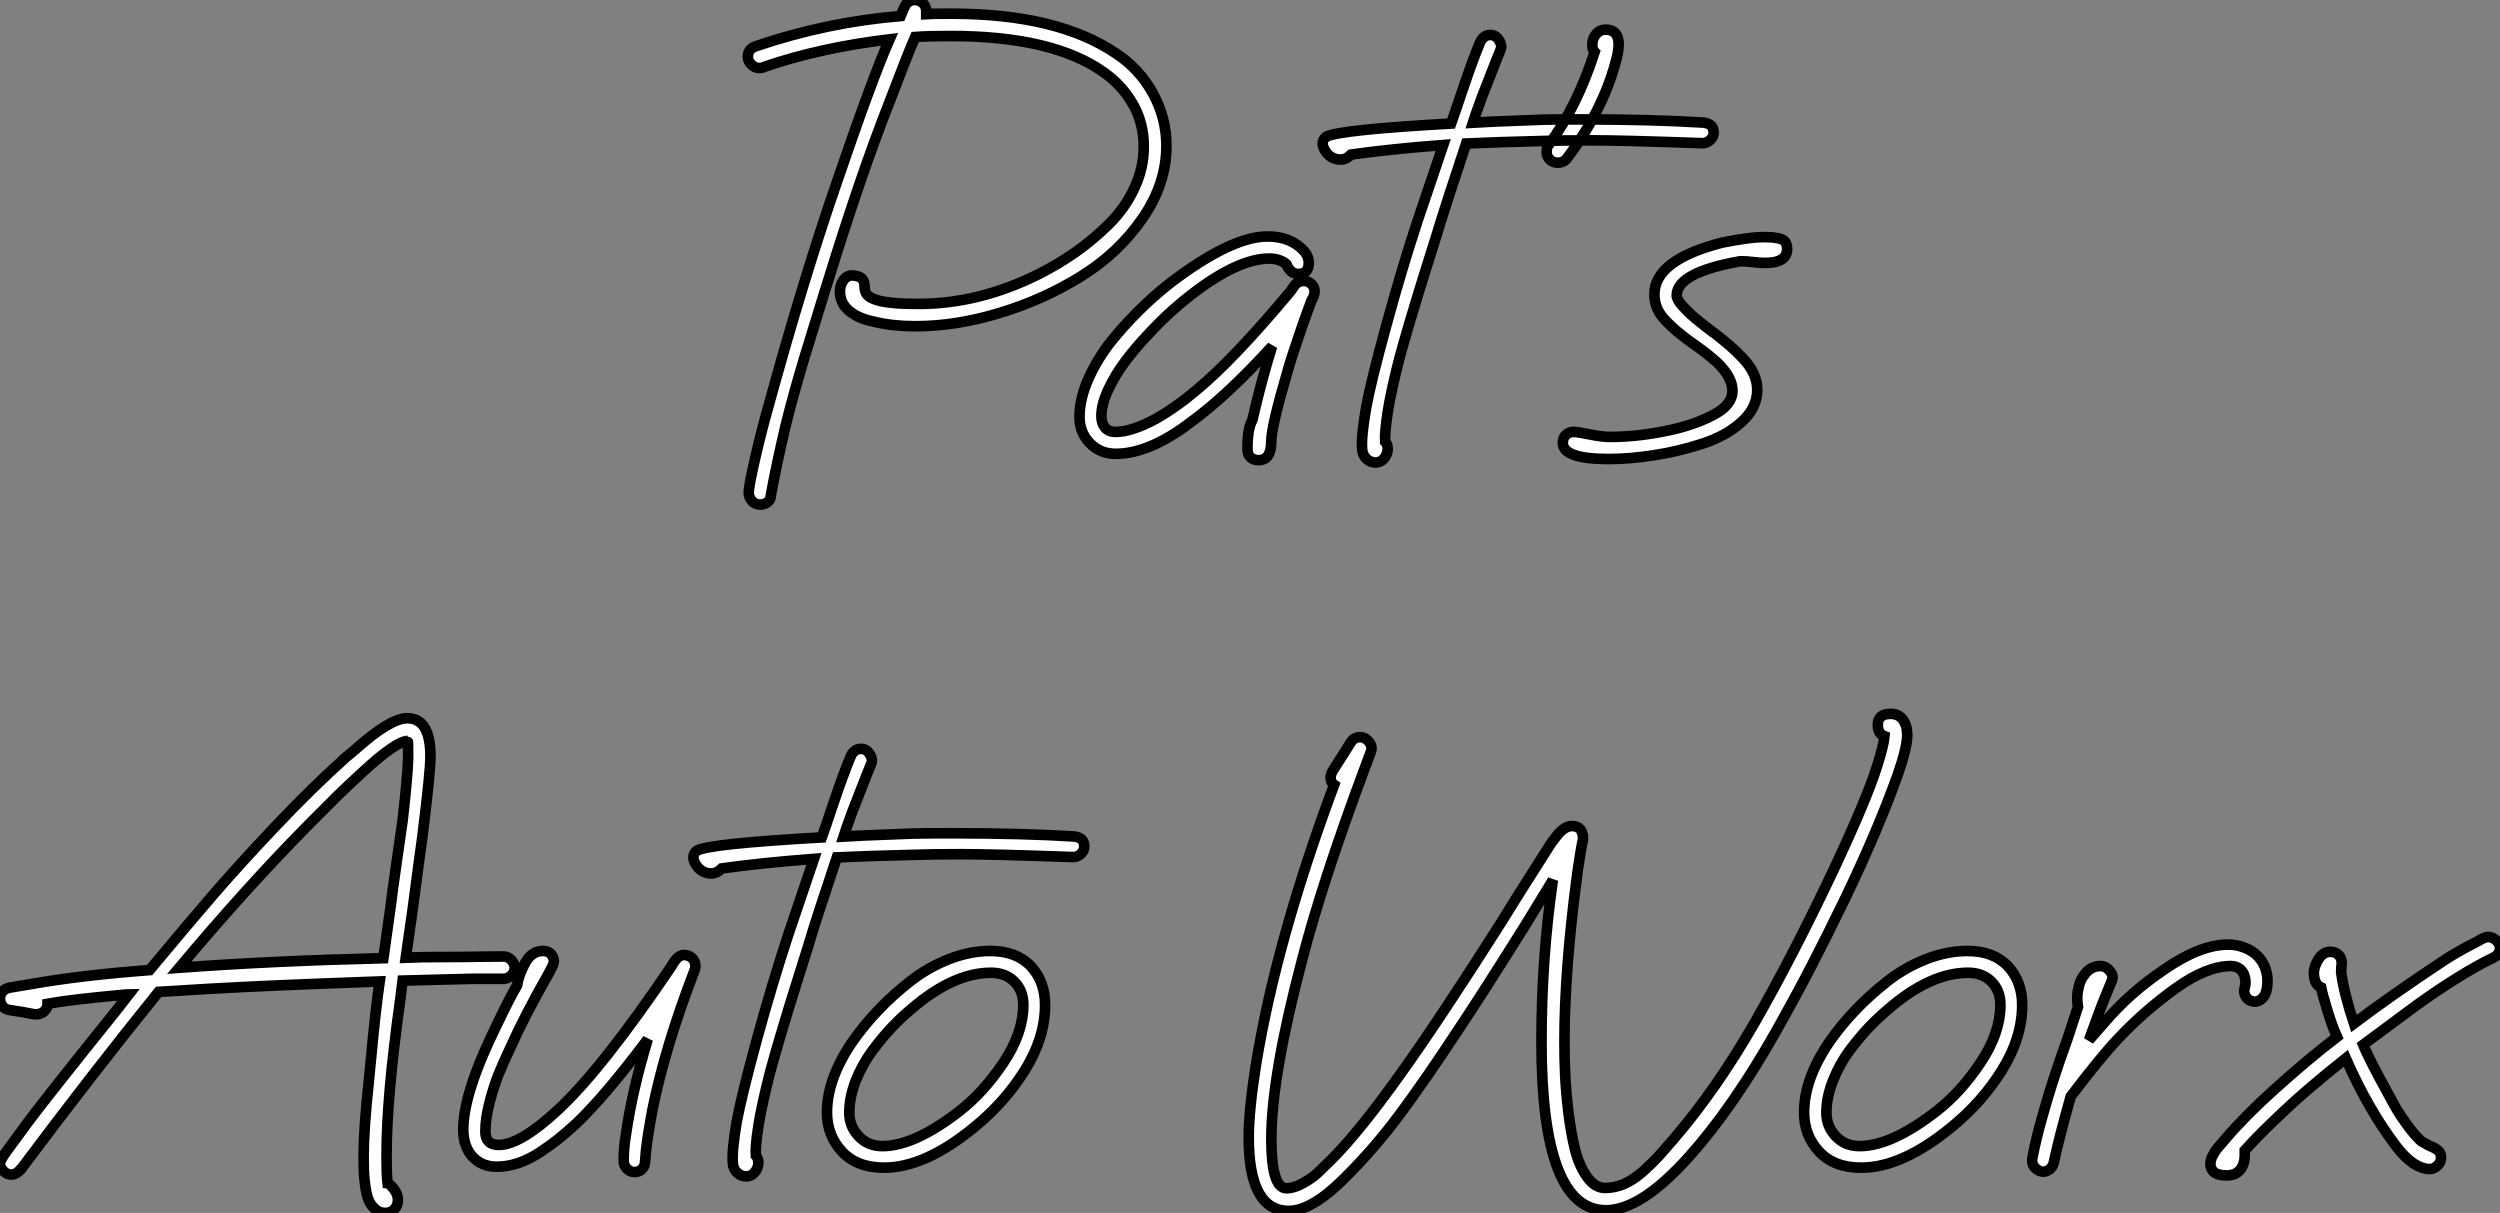<?xml version="1.0" standalone="no"?>
<svg xmlns="http://www.w3.org/2000/svg" viewBox="1.34 -42.77 235.34 114.18"><rect x="1.34" y="-42.77" width="235.34" height="114.18" fill="#808080" stroke="none"/><path d="M85.08-39.07L85.08-39.07Q78.52-38.28 73.30-36.48L73.30-36.48Q73.16-36.37 72.80-36.37L72.80-36.37Q72.39-36.37 72.07-36.70Q71.74-37.02 71.74-37.43L71.74-37.43Q71.74-38.17 72.50-38.42L72.50-38.42Q79.18-40.69 86.12-41.26L86.12-41.26Q86.48-42.14 86.56-42.25L86.56-42.25Q86.86-42.77 87.46-42.77L87.46-42.77Q87.93-42.77 88.23-42.46Q88.53-42.16 88.53-41.75L88.53-41.75L88.53-41.45Q88.91-41.48 90.91-41.48L90.91-41.48Q100.89-41.48 106.41-37.73L106.41-37.73Q108.63-36.26 109.88-33.96Q111.14-31.66 111.14-29.04L111.14-29.04Q111.14-25.46 108.88-22.20Q106.63-18.95 103.14-16.78Q99.66-14.60 95.51-13.33Q91.37-12.06 87.49-12.06L87.49-12.06Q86.45-12.06 85.42-12.17Q84.40-12.28 83.17-12.59Q81.94-12.91 81.17-13.60Q80.41-14.30 80.41-15.34L80.41-15.34Q80.41-15.94 80.75-16.41Q81.09-16.87 81.61-16.84L81.61-16.84Q82.27-16.79 82.50-16.52Q82.73-16.24 82.73-15.78L82.73-15.78Q82.73-15.29 82.98-15.01Q83.22-14.74 83.80-14.55L83.80-14.55Q84.92-14.16 87.79-14.16L87.79-14.16Q93.48-14.16 99.05-16.93L99.05-16.93Q100.94-17.88 102.58-19.03Q104.22-20.18 105.74-21.68Q107.26-23.19 108.13-25.07Q109.01-26.96 109.01-28.96L109.01-28.96Q109.01-31.17 108.00-32.95Q106.98-34.73 105.29-35.93L105.29-35.93Q100.50-39.38 90.82-39.38L90.82-39.38Q88.69-39.38 87.49-39.29L87.49-39.29Q86.72-37.52 85.05-33.11L85.05-33.11Q82.35-26.25 79.29-16.32L79.29-16.32Q78.98-15.37 78.26-13.00Q77.54-10.64 77.11-9.26Q76.69-7.88 76.15-5.96Q75.62-4.05 75.27-2.60L75.27-2.60Q74.39 1.18 73.90 3.88L73.90 3.88Q73.90 4.27 73.60 4.50Q73.30 4.73 72.89 4.73L72.89 4.73Q72.42 4.73 72.12 4.38Q71.82 4.02 71.82 3.61L71.82 3.61Q71.82 3.01 72.42 0.40Q73.02-2.21 73.63-4.35L73.63-4.35Q76.91-16.32 80.08-25.51L80.08-25.51Q83.44-35.36 85.08-39.07ZM124.07-19.17L124.07-19.17Q124.54-18.65 124.54-18.02L124.54-18.02Q124.54-16.98 123.55-16.98L123.55-16.98Q122.82-16.98 122.43-17.91L122.43-17.91Q121.78-18.43 120.82-18.43L120.82-18.43Q117.92-18.43 113.60-15.12L113.60-15.12Q112.70-14.44 111.66-13.51Q110.62-12.58 109.42-11.29Q108.21-10.01 107.26-8.74Q106.30-7.46 105.66-6.08Q105.02-4.70 105.02-3.61L105.02-3.61Q105.02-2.93 105.36-2.52Q105.70-2.11 106.36-2.11L106.36-2.11Q107.86-2.11 110.18-3.36L110.18-3.36Q111.99-4.38 113.90-5.99L113.90-5.99Q117.43-8.89 122.84-15.37L122.84-15.37L123.12-15.78Q123.47-16.32 124.07-16.32L124.07-16.32Q124.46-16.32 124.77-16.05Q125.09-15.78 125.09-15.34L125.09-15.34Q125.09-14.96 124.79-14.46L124.79-14.46Q124.62-14.03 124.32-13.18Q124.02-12.33 123.94-12.11L123.94-12.11Q122.95-9.24 122.60-8.01L122.60-8.01Q121.01-2.60 121.01-1.20L121.01-1.20Q121.01 0.55 119.81 0.55L119.81 0.55Q119.37 0.55 119.07 0.29Q118.77 0.03 118.77-0.52L118.77-0.52Q118.77-2.43 119.23-3.23L119.23-3.23Q120.14-7.16 121.09-10.17L121.09-10.17Q116.86-5.52 113.41-3.01L113.41-3.01Q109.53-0.05 106.36-0.05L106.36-0.05Q104.91-0.05 103.94-1.05Q102.96-2.05 102.96-3.53L102.96-3.53Q102.96-5.25 103.83-7.18Q104.69-9.11 106.12-10.86Q107.56-12.61 109.12-14.08Q110.68-15.56 112.34-16.76L112.34-16.76Q117.51-20.51 120.66-20.51L120.66-20.51Q122.82-20.51 124.07-19.17ZM146.63-29.50L146.63-29.50Q142.04-29.39 139.36-29.26L139.36-29.26Q137.34-23.16 136.98-21.96L136.98-21.96Q136.79-21.30 136.01-18.84Q135.23-16.38 134.93-15.39Q134.63-14.41 134.01-12.33Q133.40-10.25 133.08-9.06Q132.77-7.88 132.44-6.40Q132.11-4.92 131.95-3.83L131.95-3.83Q131.68-1.97 131.73-1.20L131.73-1.20Q131.98-0.96 131.98-0.44L131.98-0.44Q131.92 0.05 131.61 0.41Q131.29 0.77 130.83 0.77Q130.36 0.77 129.99 0.44Q129.63 0.11 129.57-0.44L129.57-0.44Q129.46-1.59 129.93-4.32L129.93-4.32Q130.36-6.73 131.83-12.09Q133.29-17.45 134.82-22.09L134.82-22.09Q135.18-23.16 137.20-29.12L137.20-29.12Q132.22-28.74 128.53-28.22L128.53-28.22Q128.07-27.75 127.55-27.75L127.55-27.75Q126.70-27.75 126.18-28.44L126.18-28.44Q125.52-29.37 126.18-29.89L126.18-29.89Q127.27-30.54 137.94-31.14L137.94-31.14Q138.35-32.29 138.92-34.00Q139.50-35.71 139.89-36.79Q140.29-37.87 140.64-38.72L140.64-38.72Q141-39.59 141.85-39.46L141.85-39.46Q142.26-39.35 142.50-38.91Q142.75-38.47 142.61-38.12L142.61-38.12L142.23-37.19Q142.09-36.83 140.81-33.55L140.81-33.55Q140.18-31.83 139.99-31.23L139.99-31.23Q140.67-31.28 146.47-31.50L146.47-31.50Q146.99-31.53 150.21-31.53L150.21-31.53Q156.86-31.53 161.67-31.23L161.67-31.23Q162.66-31.14 162.66-30.27L162.66-30.27Q162.66-29.89 162.33-29.59Q162-29.29 161.62-29.29L161.62-29.29Q154.04-29.56 151.12-29.56L151.12-29.56Q148.11-29.56 146.63-29.50ZM147.18-29.20L147.18-29.20Q149.80-32.76 151.45-37.87L151.45-37.87Q151.23-38.09 151.23-38.55L151.23-38.55Q151.23-39.13 151.58-39.55Q151.94-39.98 152.48-39.98L152.48-39.98Q154.07-39.98 153.61-37.65L153.61-37.65Q152.48-32.70 148.79-27.78L148.79-27.78Q148.46-27.45 147.97-27.45L147.97-27.45Q147.54-27.45 147.23-27.75Q146.93-28.05 146.93-28.46L146.93-28.46Q146.93-28.96 147.18-29.20ZM167.50-18.02L167.50-18.02Q166.98-18.02 166.32-18.10L166.32-18.10Q165.75-18.18 165.17-18.18L165.17-18.18Q159.18-17.12 159.18-14.96L159.18-14.96Q159.18-14.77 159.32-14.51Q159.46-14.25 159.74-13.95Q160.03-13.64 160.28-13.40Q160.52-13.15 160.96-12.78Q161.40-12.41 161.62-12.25Q161.84-12.09 162.27-11.74Q162.71-11.40 162.77-11.38L162.77-11.38Q163.64-10.69 164.20-10.21Q164.76-9.73 165.43-9.02Q166.10-8.31 166.43-7.57Q166.76-6.84 166.76-6.07L166.76-6.07Q166.76-4.38 165.29-3.05Q163.83-1.72 161.59-1.00Q159.35-0.27 157.06 0.08Q154.78 0.44 152.76 0.44L152.76 0.44Q148.46 0.44 148.46-1.07L148.46-1.07Q148.46-1.59 148.77-1.85Q149.07-2.11 149.48-2.11L149.48-2.11Q149.86-2.11 151.01-1.87Q152.16-1.64 152.89-1.64L152.89-1.64Q155.68-1.64 158.72-2.32L158.72-2.32Q160.96-2.82 162.70-3.75Q164.43-4.68 164.43-5.99L164.43-5.99Q164.43-7.27 162.93-8.70L162.93-8.70Q162.57-9.02 162.16-9.35Q161.75-9.68 161.14-10.12Q160.52-10.55 160.30-10.72L160.30-10.72Q159.54-11.29 159.17-11.61Q158.80-11.92 158.20-12.52Q157.60-13.13 157.34-13.74Q157.08-14.36 157.08-15.07L157.08-15.07Q157.08-18.29 163.45-19.93L163.45-19.93Q166.10-20.45 167.28-20.45L167.28-20.45Q167.85-20.45 168.14-20.43Q168.43-20.40 168.82-20.32Q169.22-20.23 169.40-19.99Q169.57-19.74 169.57-19.33L169.57-19.33Q169.57-18.02 167.50-18.02Z" fill="white" stroke="black" transform="scale(1,1)"/><path d="M3.28 67.34L3.28 67.34L3.23 67.36Q2.87 67.80 2.38 67.80L2.38 67.80Q2.00 67.80 1.67 67.47Q1.34 67.15 1.34 66.74L1.34 66.74Q1.34 66.46 1.94 65.64L1.94 65.64L3.96 62.88Q5.80 60.42 12.33 52.30L12.33 52.30L13.48 50.82Q13.40 50.82 13.18 50.85Q12.96 50.88 12.88 50.88L12.88 50.88Q7.90 51.34 5.82 51.72L5.82 51.72Q5.82 52.11 5.55 52.38L5.55 52.38Q5.11 52.82 4.40 52.68L4.40 52.68Q3.80 52.54 2.19 52.30L2.19 52.30Q1.80 52.24 1.57 51.94Q1.34 51.64 1.34 51.26L1.34 51.26Q1.34 50.47 2.16 50.22L2.16 50.22L4.13 49.89Q8.91 49.04 15.42 48.55L15.42 48.55Q19.11 44.12 21.40 41.47Q23.68 38.82 27.19 35.10Q30.71 31.38 33.91 28.51L33.91 28.51L34.73 27.83Q38.06 24.84 39.68 24.84L39.68 24.84Q41.86 24.84 41.86 28.43L41.86 28.43Q41.86 29.93 41.10 36.00L41.10 36.00L40.74 38.65Q40.22 42.75 39.54 47.38L39.54 47.38Q40.77 47.32 43.07 47.32Q45.36 47.32 46.35 47.29L46.35 47.29Q46.73 47.29 47.54 47.28Q48.34 47.27 48.75 47.27L48.75 47.27Q49.14 47.27 49.46 47.59Q49.79 47.92 49.79 48.33L49.79 48.33Q49.79 48.72 49.51 49.02Q49.22 49.32 48.81 49.37L48.81 49.37L45.80 49.37L39.24 49.54L39.02 51.31Q37.73 60.56 37.73 65.91L37.73 65.91L37.73 66.33Q37.73 67.80 37.82 68.57L37.82 68.57Q37.84 68.57 37.90 68.62L37.90 68.62Q38.80 69.39 38.80 70.18L38.80 70.18Q38.80 70.70 38.47 71.06Q38.14 71.41 37.60 71.41L37.60 71.41Q37.02 71.41 36.61 71.01Q36.20 70.62 36.01 70.13Q35.82 69.63 35.71 68.77Q35.60 67.91 35.59 67.42Q35.57 66.93 35.57 66.13L35.57 66.13Q35.57 63.54 36.07 58.89L36.07 58.89Q36.09 58.59 36.26 56.95L36.26 56.95Q36.70 52.19 37.08 49.62L37.08 49.62L31.20 49.84Q23.43 50.14 18.13 50.49L18.13 50.49L16.27 50.60Q9.93 58.45 3.28 67.34ZM30.84 34.41L30.08 35.18Q24.50 40.84 18.21 48.33L18.21 48.33Q27.07 47.68 37.43 47.43L37.43 47.43Q38.09 42.73 38.12 42.51L38.12 42.51Q38.28 41.14 38.68 38.38Q39.07 35.62 39.24 34.47L39.24 34.47Q39.70 30.45 39.76 28.65L39.76 28.65Q39.76 26.98 39.73 26.98L39.73 26.98Q39.18 26.98 38.12 27.72Q37.05 28.45 35.51 29.88Q33.96 31.30 33.10 32.15Q32.24 32.99 30.84 34.41L30.84 34.41ZM49.41 55.80L49.41 55.80Q48.64 57.44 48.25 58.42Q47.85 59.41 47.44 60.95Q47.03 62.50 47.03 63.75Q47.03 65.01 48.29 65.01L48.29 65.01Q50.31 65.01 53.84 61.73L53.84 61.73Q58.00 57.88 64.56 48.17L64.56 48.17Q65.11 47.13 65.73 47.13L65.73 47.13Q66.17 47.13 66.49 47.42Q66.80 47.70 66.80 48.17L66.80 48.17Q66.80 48.39 66.72 48.58L66.72 48.58Q63.96 55.74 62.75 61.73L62.75 61.73Q62.15 65.01 62.10 66.16L62.10 66.16Q62.07 66.63 62.03 66.84Q61.99 67.06 61.74 67.31Q61.50 67.56 61.06 67.56L61.06 67.56Q60.65 67.56 60.35 67.24Q60.05 66.93 60.05 66.52L60.05 66.52Q60.05 65.23 60.27 64.00L60.27 64.00Q60.84 59.93 62.32 55.06L62.32 55.06Q58.32 60.39 55.56 63.02L55.56 63.02Q54.66 63.84 53.94 64.42Q53.21 65.01 52.20 65.68Q51.19 66.35 50.15 66.71Q49.11 67.06 48.10 67.06L48.10 67.06Q46.70 67.06 45.83 66.12Q44.95 65.18 44.95 63.54L44.95 63.54Q44.95 60.12 48.10 53.72L48.10 53.72Q49.41 50.99 50.01 50.00L50.01 50.00Q50.18 48.96 50.79 47.85Q51.41 46.75 52.45 46.75L52.45 46.75Q52.96 46.75 53.22 47.05Q53.48 47.35 53.48 47.79L53.48 47.79Q53.48 48.00 52.88 49.07L52.88 49.07Q50.72 52.87 49.41 55.80ZM87.39 37.70L87.39 37.70Q82.80 37.81 80.12 37.94L80.12 37.94Q78.09 44.04 77.74 45.24L77.74 45.24Q77.55 45.90 76.77 48.36Q75.99 50.82 75.69 51.81Q75.39 52.79 74.77 54.87Q74.16 56.95 73.84 58.14Q73.53 59.33 73.20 60.80Q72.87 62.28 72.71 63.37L72.71 63.37Q72.43 65.23 72.49 66.00L72.49 66.00Q72.73 66.24 72.73 66.76L72.73 66.76Q72.68 67.25 72.37 67.61Q72.05 67.97 71.59 67.97Q71.12 67.97 70.75 67.64Q70.38 67.31 70.33 66.76L70.33 66.76Q70.22 65.61 70.68 62.88L70.68 62.88Q71.12 60.47 72.58 55.11Q74.05 49.75 75.58 45.11L75.58 45.11Q75.93 44.04 77.96 38.08L77.96 38.08Q72.98 38.46 69.29 38.98L69.29 38.98Q68.82 39.45 68.30 39.45L68.30 39.45Q67.46 39.45 66.94 38.76L66.94 38.76Q66.28 37.83 66.94 37.31L66.94 37.31Q68.03 36.66 78.70 36.06L78.70 36.06Q79.11 34.91 79.68 33.20Q80.25 31.49 80.65 30.41Q81.05 29.33 81.40 28.48L81.40 28.48Q81.76 27.61 82.61 27.74L82.61 27.74Q83.02 27.85 83.26 28.29Q83.51 28.73 83.37 29.08L83.37 29.08L82.99 30.01Q82.85 30.37 81.57 33.65L81.57 33.65Q80.94 35.37 80.75 35.97L80.75 35.97Q81.43 35.92 87.23 35.70L87.23 35.70Q87.75 35.67 90.97 35.67L90.97 35.67Q97.62 35.67 102.43 35.97L102.43 35.97Q103.41 36.06 103.41 36.93L103.41 36.93Q103.41 37.31 103.09 37.61Q102.76 37.91 102.38 37.91L102.38 37.91Q94.80 37.64 91.88 37.64L91.88 37.64Q88.87 37.64 87.39 37.70ZM79.19 61.95L79.19 61.95Q79.19 58.81 81.57 55.31L81.57 55.31Q82.66 53.75 84.03 52.31Q85.39 50.88 87.06 49.58Q88.73 48.28 90.70 47.51Q92.67 46.75 94.55 46.75L94.55 46.75Q97.02 46.75 98.37 48.18Q99.72 49.62 99.72 51.83L99.72 51.83Q99.72 54.92 97.82 57.97Q95.92 61.02 93.02 63.37L93.02 63.37Q88.40 67.15 84.57 67.15L84.57 67.15Q82.00 67.15 80.60 65.63Q79.19 64.11 79.19 61.95ZM81.29 61.98L81.29 61.98Q81.29 63.26 82.17 64.19Q83.04 65.12 84.41 65.12L84.41 65.12Q87.42 65.12 91.68 61.81L91.68 61.81Q93.95 60.04 95.81 57.25Q97.67 54.46 97.67 51.83L97.67 51.83Q97.67 50.47 96.82 49.63Q95.98 48.80 94.64 48.80L94.64 48.80Q91.08 48.80 87.12 52.22L87.12 52.22Q86.21 52.98 85.31 53.92Q84.41 54.87 83.45 56.15Q82.50 57.44 81.89 58.98Q81.29 60.53 81.29 61.98Z" fill="white" stroke="black" transform="scale(1,1)"/><path d="M130.45 27.69L130.45 27.69Q130.45 27.91 130.26 28.34L130.26 28.34L129.82 29.52Q125.80 40.29 123.92 47.57L123.92 47.57Q121.02 58.56 121.02 64.44L121.02 64.44Q121.02 69.09 122.44 69.09L122.44 69.09Q123.15 69.09 124 68.61Q124.85 68.13 125.33 67.69Q125.80 67.25 126.68 66.38L126.68 66.38Q129.33 63.73 133.19 58.31L133.19 58.31Q136.82 53.25 142.79 43.85L142.79 43.85Q143.25 43.08 144.64 40.88Q146.04 38.68 146.80 37.48L146.80 37.48Q147.13 36.96 147.31 36.68Q147.49 36.41 147.87 35.93Q148.25 35.45 148.61 35.22Q148.96 34.99 149.32 34.99L149.32 34.99Q150.36 34.99 150.36 36.22L150.36 36.22Q150.14 37.23 149.81 39.50L149.81 39.50Q149.81 39.58 149.79 39.73Q149.76 39.88 149.76 39.94L149.76 39.94Q148.61 48.72 148.61 55.31L148.61 55.31Q148.61 56.89 148.68 58.44Q148.75 59.98 148.99 61.99Q149.24 64.00 149.62 65.49Q150.00 66.98 150.74 68.02Q151.48 69.06 152.44 69.06L152.44 69.06Q153.34 69.06 154.23 68.68Q155.12 68.29 156.02 67.49Q156.92 66.68 157.44 66.11Q157.96 65.53 158.86 64.49L158.86 64.49Q162.94 59.74 166.52 53.49Q170.10 47.24 173.93 39.15L173.93 39.15Q177.10 32.39 178.03 29.38L178.03 29.38Q178.66 27.41 178.74 26.54L178.74 26.54Q178.11 26.32 178.11 25.45L178.11 25.45Q178.11 24.43 179.32 24.43L179.32 24.43Q180.08 24.43 180.48 24.99Q180.88 25.56 180.88 26.40L180.88 26.40Q180.88 27.61 179.97 30.20L179.97 30.20Q178.14 35.32 175.13 41.61L175.13 41.61Q173.36 45.27 171.91 48.07Q170.46 50.88 168.52 54.33Q166.57 57.79 164.51 60.77Q162.45 63.75 160.37 66.08L160.37 66.08Q155.83 71.16 152.52 71.16L152.52 71.16Q146.45 71.16 146.45 55.31L146.45 55.31Q146.45 47.43 147.52 40.08L147.52 40.08L144.95 44.29Q140.63 51.18 138.57 54.24L138.57 54.24Q135.54 58.86 133.13 62.10Q130.73 65.34 127.88 68.16L127.88 68.16Q124.82 71.22 122.66 71.22L122.66 71.22Q118.89 71.22 118.89 64.30L118.89 64.30Q118.89 61.79 119.57 57.47L119.57 57.47Q121.48 45.74 126.93 31.11L126.93 31.11Q126.60 30.89 126.60 30.42L126.60 30.42Q126.60 30.18 126.76 29.85L126.76 29.85L128.48 27.14Q128.79 26.62 129.39 26.62L129.39 26.62Q129.77 26.62 130.11 26.95Q130.45 27.28 130.45 27.69ZM171.17 61.95L171.17 61.95Q171.17 58.81 173.55 55.31L173.55 55.31Q174.64 53.75 176.01 52.31Q177.38 50.88 179.04 49.58Q180.71 48.28 182.68 47.51Q184.65 46.75 186.54 46.75L186.54 46.75Q189.00 46.75 190.35 48.18Q191.70 49.62 191.70 51.83L191.70 51.83Q191.70 54.92 189.80 57.97Q187.90 61.02 185.00 63.37L185.00 63.37Q180.38 67.15 176.55 67.15L176.55 67.15Q173.98 67.15 172.58 65.63Q171.17 64.11 171.17 61.95ZM173.27 61.98L173.27 61.98Q173.27 63.26 174.15 64.19Q175.02 65.12 176.39 65.12L176.39 65.12Q179.40 65.12 183.66 61.81L183.66 61.81Q185.93 60.04 187.79 57.25Q189.65 54.46 189.65 51.83L189.65 51.83Q189.65 50.47 188.80 49.63Q187.96 48.80 186.62 48.80L186.62 48.80Q183.06 48.80 179.10 52.22L179.10 52.22Q178.20 52.98 177.29 53.92Q176.39 54.87 175.43 56.15Q174.48 57.44 173.88 58.98Q173.27 60.53 173.27 61.98ZM195.94 55.09L195.94 55.09L196.95 52.02Q196.79 50.96 197.01 50.22L197.01 50.22Q197.14 49.43 197.72 48.78Q198.29 48.14 199.17 48.17L199.17 48.17Q199.63 48.22 199.97 48.65Q200.32 49.07 200.15 49.51L200.15 49.51L199.47 51.18Q199.22 51.78 198.89 52.68Q198.57 53.58 198.29 54.32Q198.02 55.06 197.99 55.14L197.99 55.14L199.47 53.45Q201.85 50.66 205.07 48.50L205.07 48.50Q208.46 46.15 211.09 46.15L211.09 46.15Q212.18 46.15 213.14 46.68Q214.10 47.21 214.54 48.25L214.54 48.25Q214.97 49.32 214.67 50.58L214.67 50.58Q214.51 51.09 214.13 51.35Q213.74 51.61 213.33 51.48L213.33 51.48Q212.92 51.37 212.72 50.99Q212.51 50.60 212.65 50.22L212.65 50.22Q212.76 49.73 212.70 49.45L212.70 49.45Q212.65 48.88 212.28 48.52Q211.91 48.17 211.36 48.17L211.36 48.17Q209.09 48.17 206.20 50.23Q203.30 52.30 200.81 54.92L200.81 54.92Q199.14 56.67 196.27 60.45L196.27 60.45Q195.09 64.66 194.68 66.65L194.68 66.65Q194.57 67.15 194.16 67.39Q193.75 67.64 193.32 67.45L193.32 67.45Q192.52 67.06 192.66 66.24L192.66 66.24Q193.02 64.33 193.64 62.20L193.64 62.20Q194.52 59.00 195.94 55.09ZM216.18 61.98L216.18 61.98Q214.02 64.00 212.65 65.53L212.65 65.53L212.65 66.00Q212.65 66.82 212.22 67.35Q211.80 67.88 210.93 67.88L210.93 67.88Q209.42 67.88 209.42 66.76L209.42 66.76Q209.42 66.41 209.64 66.00Q209.86 65.59 210.06 65.34Q210.27 65.09 210.79 64.49L210.79 64.49Q212.70 62.25 215.44 59.79L215.44 59.79Q218.72 56.84 221.34 54.84L221.34 54.84Q220.88 53.83 220.44 52.38L220.44 52.38Q219.95 50.77 219.84 50.19L219.84 50.19Q219.16 49.89 219.16 48.80L219.16 48.80Q219.16 48.22 219.59 47.53Q220.03 46.83 220.69 46.83L220.69 46.83Q221.18 46.83 221.48 47.12Q221.78 47.40 221.78 47.90L221.78 47.90Q221.78 47.92 221.77 48.02Q221.75 48.11 221.74 48.31Q221.73 48.50 221.73 48.77L221.73 48.77Q222 50.77 222.93 53.58L222.93 53.58Q226.40 50.96 231.35 47.68L231.35 47.68Q232.58 46.86 234.58 45.84L234.58 45.84Q235.23 45.43 235.56 45.43L235.56 45.43Q235.97 45.43 236.33 45.76Q236.68 46.09 236.68 46.47L236.68 46.47Q236.68 47.05 236.11 47.35L236.11 47.35Q232.96 48.88 228.75 51.91L228.75 51.91L223.80 55.58Q224.19 56.54 225.23 58.50L225.23 58.50Q225.45 58.89 226.05 60.01Q226.65 61.13 227.00 61.73Q227.36 62.33 227.99 63.19Q228.62 64.06 229.27 64.66L229.27 64.66Q229.30 64.68 230.04 65.09L230.04 65.09Q230.61 65.31 230.87 65.55Q231.13 65.78 231.13 66.22L231.13 66.22Q231.13 66.63 230.80 66.95Q230.48 67.28 230.04 67.28L230.04 67.28Q228.54 67.23 226.98 65.23L226.98 65.23Q224.30 61.73 222.16 56.86L222.16 56.86Q218.31 59.93 216.18 61.98Z" fill="white" stroke="black" transform="scale(1,1)"/></svg>